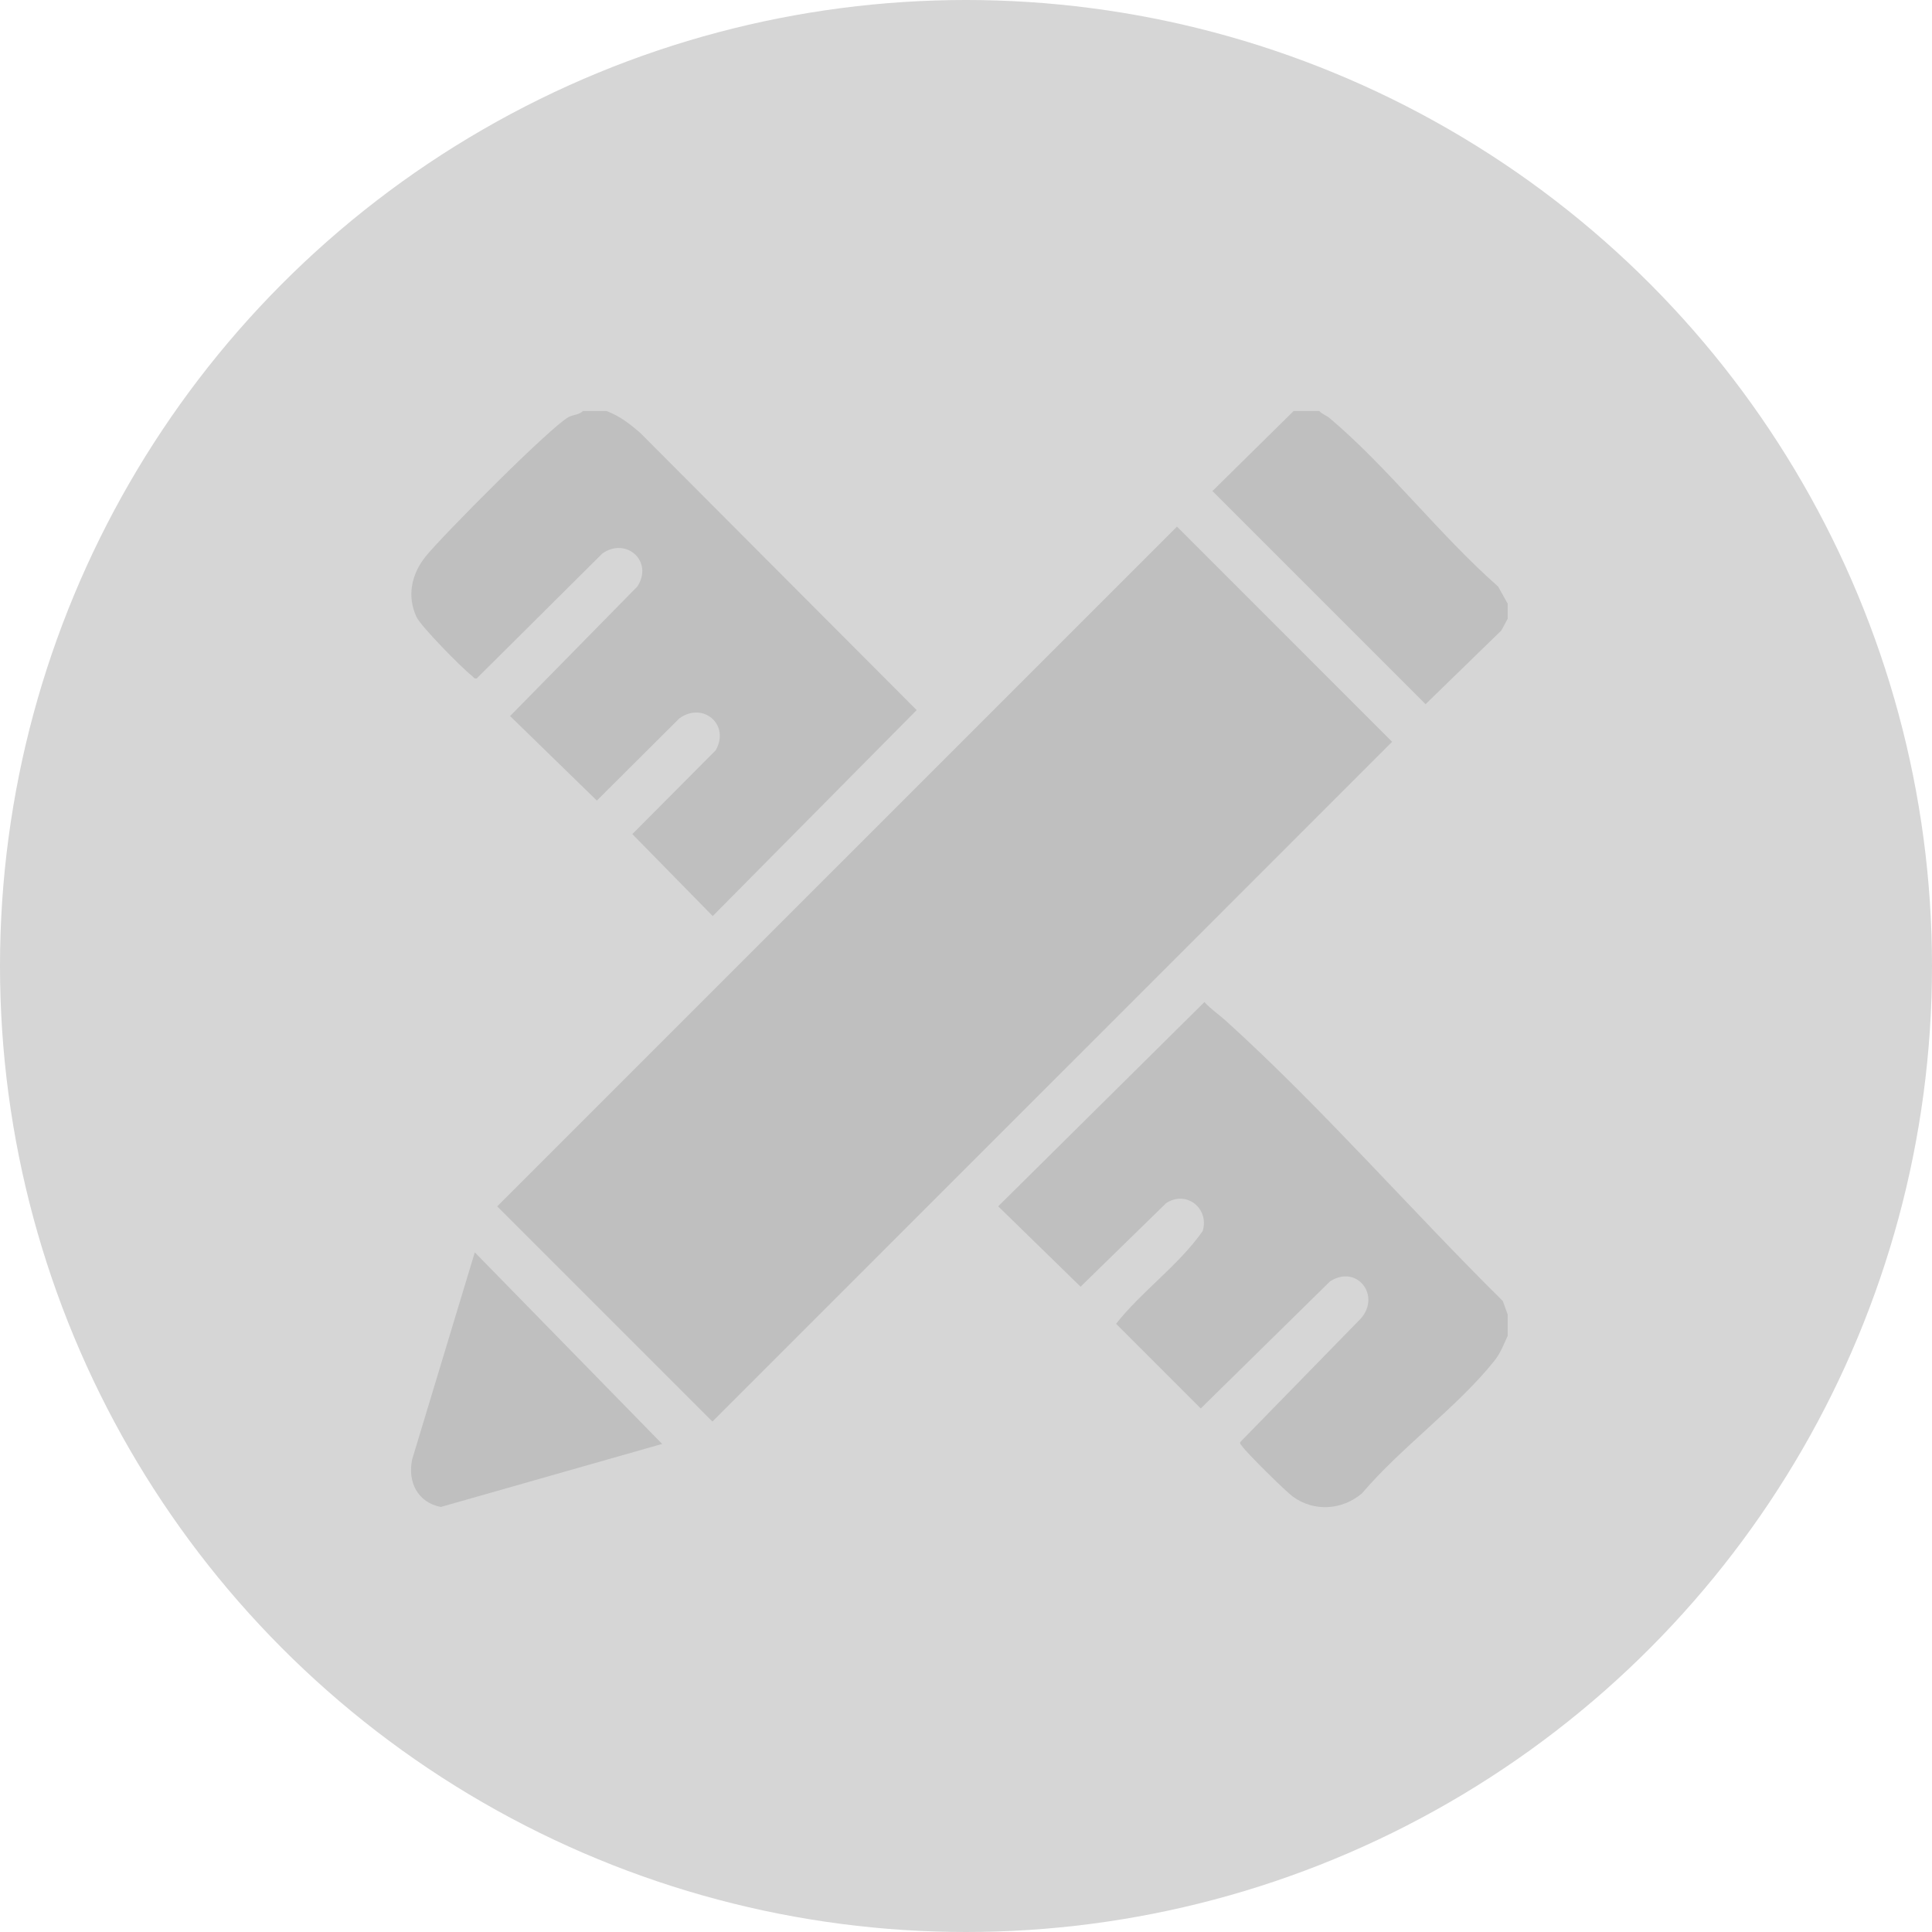<svg width="72" height="72" viewBox="0 0 72 72" fill="none" xmlns="http://www.w3.org/2000/svg">
<circle cx="36" cy="36" r="36" fill="#D6D6D6"></circle>
<path d="M22.602 15.318C23.092 15.501 23.447 15.78 23.841 16.114L34.161 26.463L26.561 34.139L23.565 31.084L26.671 27.962C27.218 27.006 26.202 26.137 25.319 26.77L22.243 29.835L19.009 26.685L23.754 21.855C24.363 20.91 23.326 20.003 22.447 20.628L17.764 25.285C17.667 25.303 17.633 25.219 17.573 25.173C17.215 24.898 15.687 23.345 15.523 22.995C15.156 22.215 15.337 21.393 15.859 20.742C16.473 19.978 20.524 15.897 21.191 15.543C21.365 15.451 21.582 15.46 21.724 15.318H22.602Z" fill="#BFBFBF"></path>
<path d="M49.167 15.318C49.281 15.441 49.437 15.483 49.568 15.596C51.738 17.433 53.673 19.962 55.83 21.858L56.188 22.499V23.057L55.949 23.498L53.127 26.243L45.184 18.3L48.209 15.318H49.167Z" fill="#BFBFBF"></path>
<path d="M43.862 19.625L18.53 44.957L26.55 52.977L51.881 27.645L43.862 19.625Z" fill="#BFBFBF"></path>
<path d="M56.187 48.985V49.783C56.018 50.146 55.928 50.42 55.669 50.741C54.313 52.432 52.191 53.963 50.763 55.647C50.026 56.279 48.968 56.356 48.169 55.766C47.901 55.567 46.457 54.144 46.289 53.894C46.257 53.846 46.2 53.815 46.22 53.742L50.714 49.138C51.472 48.275 50.564 47.111 49.568 47.752L44.749 52.489L41.593 49.333C42.559 48.109 43.917 47.164 44.821 45.877C45.074 45.032 44.214 44.346 43.461 44.836L40.27 47.951L37.2 44.956L44.886 37.343C45.129 37.613 45.433 37.814 45.697 38.053C49.288 41.309 52.566 45.082 56.006 48.486L56.186 48.985H56.187Z" fill="#BFBFBF"></path>
<path d="M17.695 46.672L24.676 53.811L16.428 56.16C15.562 55.992 15.185 55.227 15.36 54.388L17.694 46.672H17.695Z" fill="#BFBFBF"></path>
</svg>

